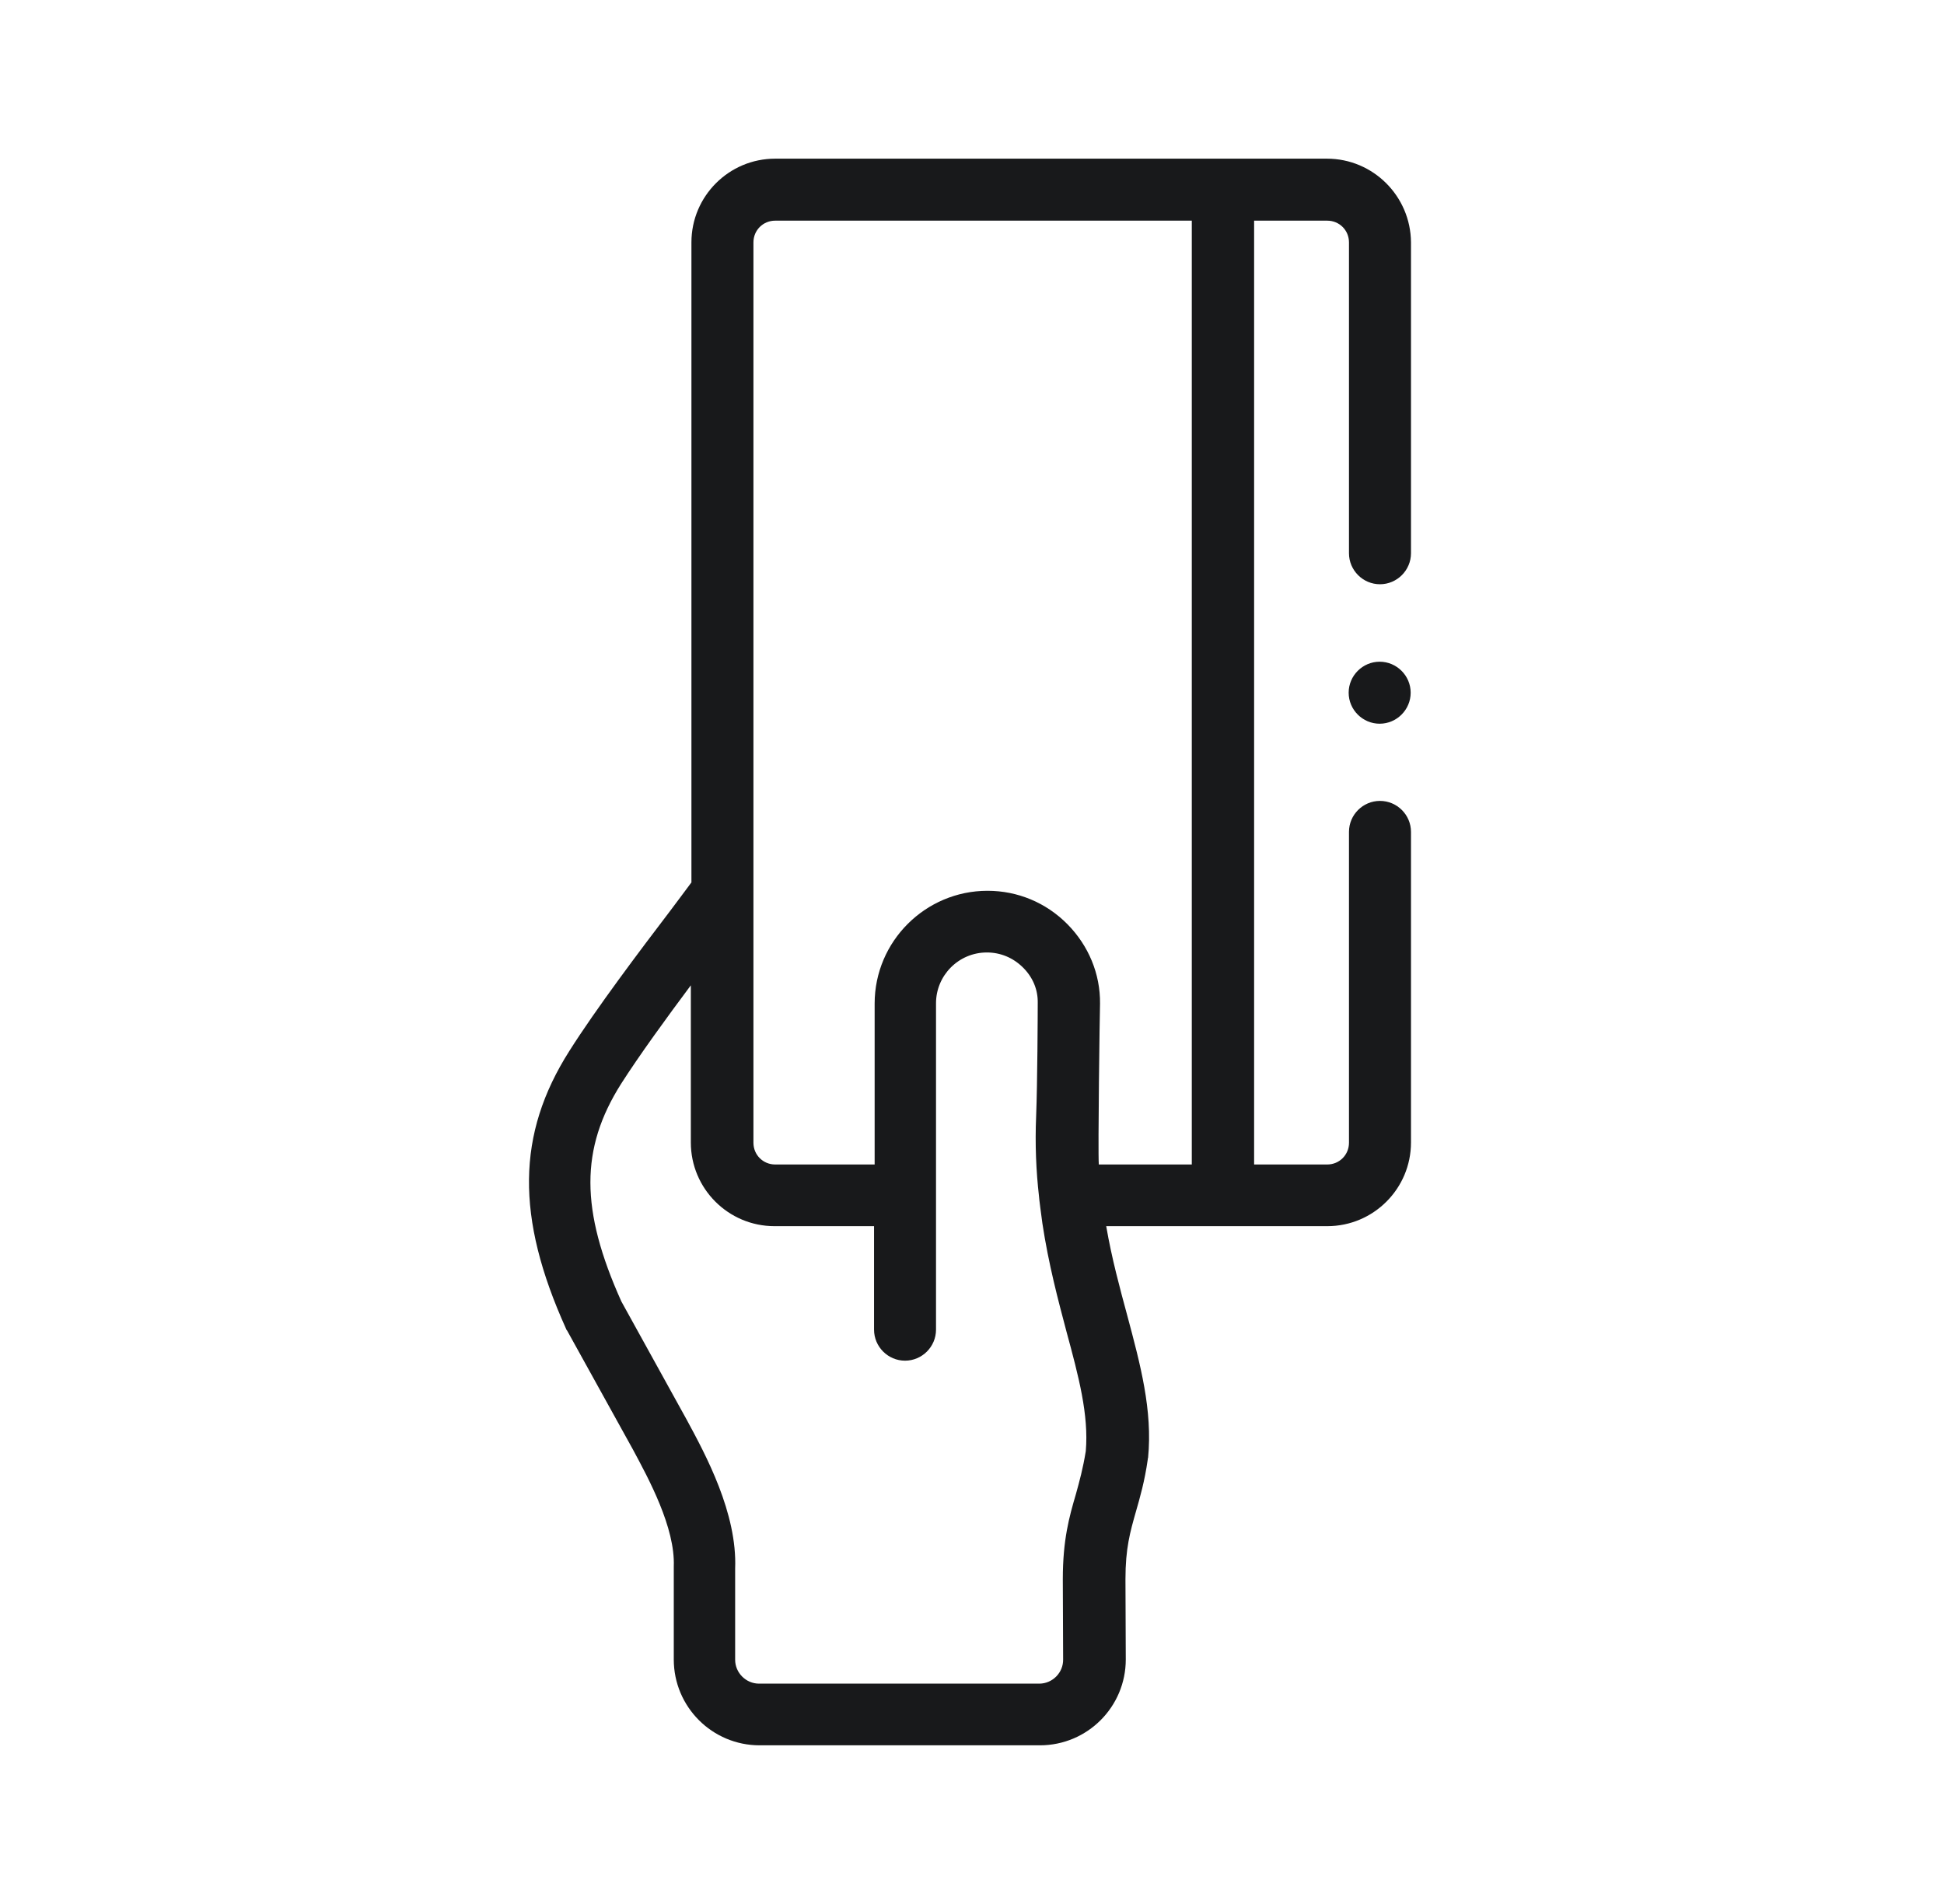 <svg width="49" height="48" viewBox="0 0 49 48" fill="none" xmlns="http://www.w3.org/2000/svg">
<path d="M33.447 4H19.538C18.374 4 17.428 4.946 17.428 6.11V22.246C17.303 22.418 17.1 22.683 16.897 22.957C16.147 23.941 15.021 25.434 14.35 26.497C13.021 28.591 12.998 30.685 14.264 33.49C14.271 33.514 14.279 33.529 14.295 33.545C14.295 33.545 15.881 36.413 15.951 36.538C16.35 37.28 17.022 38.515 16.983 39.491C16.983 39.499 16.983 39.515 16.983 39.523V41.836C16.983 43.031 17.952 44 19.147 44H26.211C27.407 44 28.376 43.031 28.376 41.836L28.368 39.812C28.368 39.03 28.485 38.624 28.634 38.1C28.735 37.749 28.852 37.343 28.93 36.795C28.93 36.78 28.93 36.764 28.938 36.756C29.055 35.553 28.743 34.397 28.415 33.17C28.227 32.474 28.024 31.732 27.883 30.912H33.455C34.619 30.912 35.565 29.966 35.565 28.802V20.972C35.565 20.542 35.213 20.191 34.783 20.191C34.353 20.191 34.002 20.542 34.002 20.972V28.81C34.002 29.114 33.76 29.357 33.455 29.357H31.611V5.563H33.455C33.76 5.563 34.002 5.805 34.002 6.11V13.947C34.002 14.377 34.353 14.729 34.783 14.729C35.213 14.729 35.565 14.377 35.565 13.947V6.11C35.557 4.946 34.611 4 33.447 4ZM26.196 42.445H19.132C18.803 42.445 18.53 42.172 18.53 41.843V39.546C18.585 38.147 17.788 36.678 17.311 35.795C17.248 35.678 15.662 32.81 15.662 32.81C14.623 30.497 14.623 28.958 15.654 27.325C16.108 26.614 16.795 25.668 17.413 24.84V28.802C17.413 29.966 18.358 30.912 19.522 30.912H22.031V33.521C22.031 33.951 22.382 34.303 22.812 34.303C23.242 34.303 23.593 33.951 23.593 33.521V25.293C23.593 24.59 24.164 24.012 24.875 24.012C25.219 24.012 25.539 24.145 25.789 24.395C26.032 24.637 26.164 24.949 26.157 25.285C26.157 25.551 26.149 27.317 26.117 28.13C26.086 28.856 26.117 29.529 26.188 30.154C26.188 30.201 26.25 30.662 26.274 30.841C26.43 31.873 26.672 32.779 26.883 33.576C27.188 34.701 27.446 35.67 27.368 36.584C27.297 37.022 27.211 37.335 27.118 37.671C26.953 38.233 26.789 38.812 26.789 39.812V39.819L26.797 41.828C26.805 42.172 26.524 42.445 26.196 42.445ZM30.04 29.357H27.696C27.672 28.989 27.719 25.567 27.727 25.301C27.735 24.551 27.438 23.84 26.907 23.301C26.367 22.754 25.649 22.457 24.891 22.457C23.328 22.457 22.046 23.73 22.046 25.301V29.357H19.538C19.233 29.357 18.991 29.114 18.991 28.81V6.11C18.991 5.805 19.233 5.563 19.538 5.563H30.04V29.357Z" fill="#18191B"/>
<path d="M34.775 16.682C34.346 16.682 33.994 17.034 33.994 17.463C33.994 17.893 34.346 18.245 34.775 18.245C35.205 18.245 35.557 17.893 35.557 17.463C35.557 17.034 35.205 16.682 34.775 16.682Z" fill="#18191B"/>
</svg>
